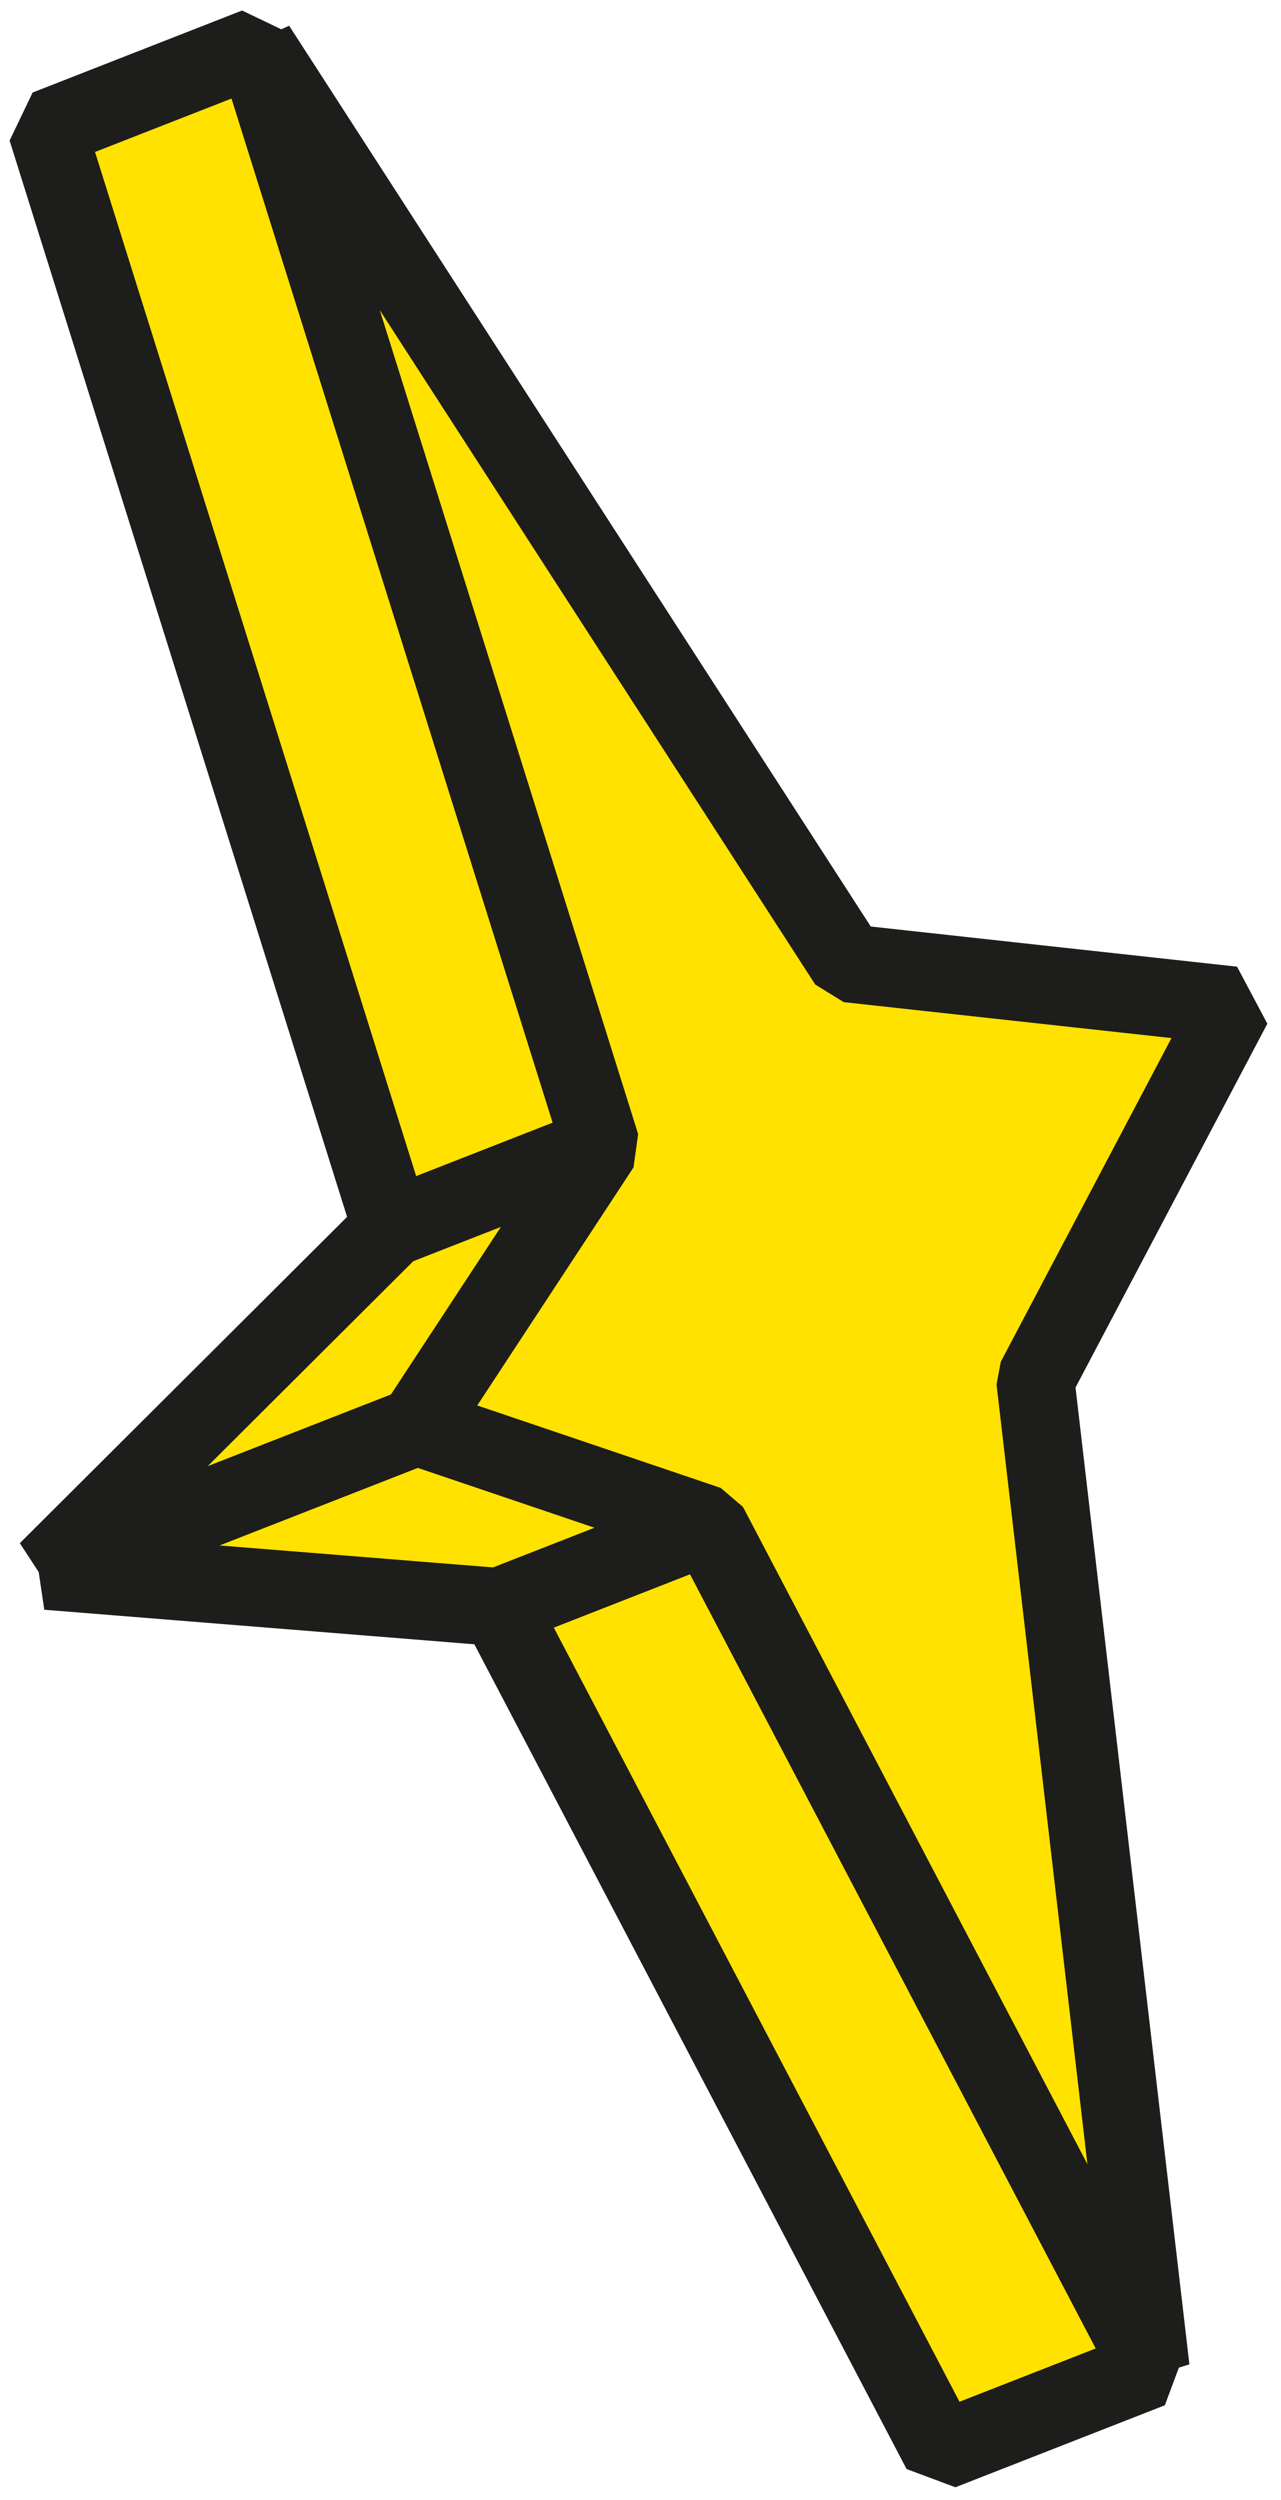 <?xml version="1.0" encoding="UTF-8"?> <svg xmlns="http://www.w3.org/2000/svg" width="82" height="160" viewBox="0 0 82 160" fill="none"><path d="M38.464 73.33L25.057 78.579L3 8.249L16.407 3L38.464 73.33Z" fill="#FFE200" stroke="#1D1D1B" stroke-width="5" stroke-miterlimit="10" stroke-linejoin="bevel"></path><path d="M73.653 151.608L60.246 156.856L31.939 102.852L45.346 97.603L73.653 151.608Z" fill="#FFE200" stroke="#1D1D1B" stroke-width="5" stroke-miterlimit="10" stroke-linejoin="bevel"></path><path d="M16.407 3L54.285 61.652L78.915 64.351L66.274 88.32L73.653 151.608L45.346 97.603L26.677 91.282L38.464 73.33L16.407 3Z" fill="#FFE200" stroke="#1D1D1B" stroke-width="5" stroke-miterlimit="10" stroke-linejoin="bevel"></path><path d="M45.346 97.603L31.939 102.852L3.034 100.531L26.677 91.282L45.346 97.603Z" fill="#FFE200" stroke="#1D1D1B" stroke-width="5" stroke-miterlimit="10" stroke-linejoin="bevel"></path><path d="M26.677 91.282L3.034 100.531L25.057 78.579L38.464 73.33L26.677 91.282Z" fill="#FFE200" stroke="#1D1D1B" stroke-width="5" stroke-miterlimit="10" stroke-linejoin="bevel"></path></svg> 